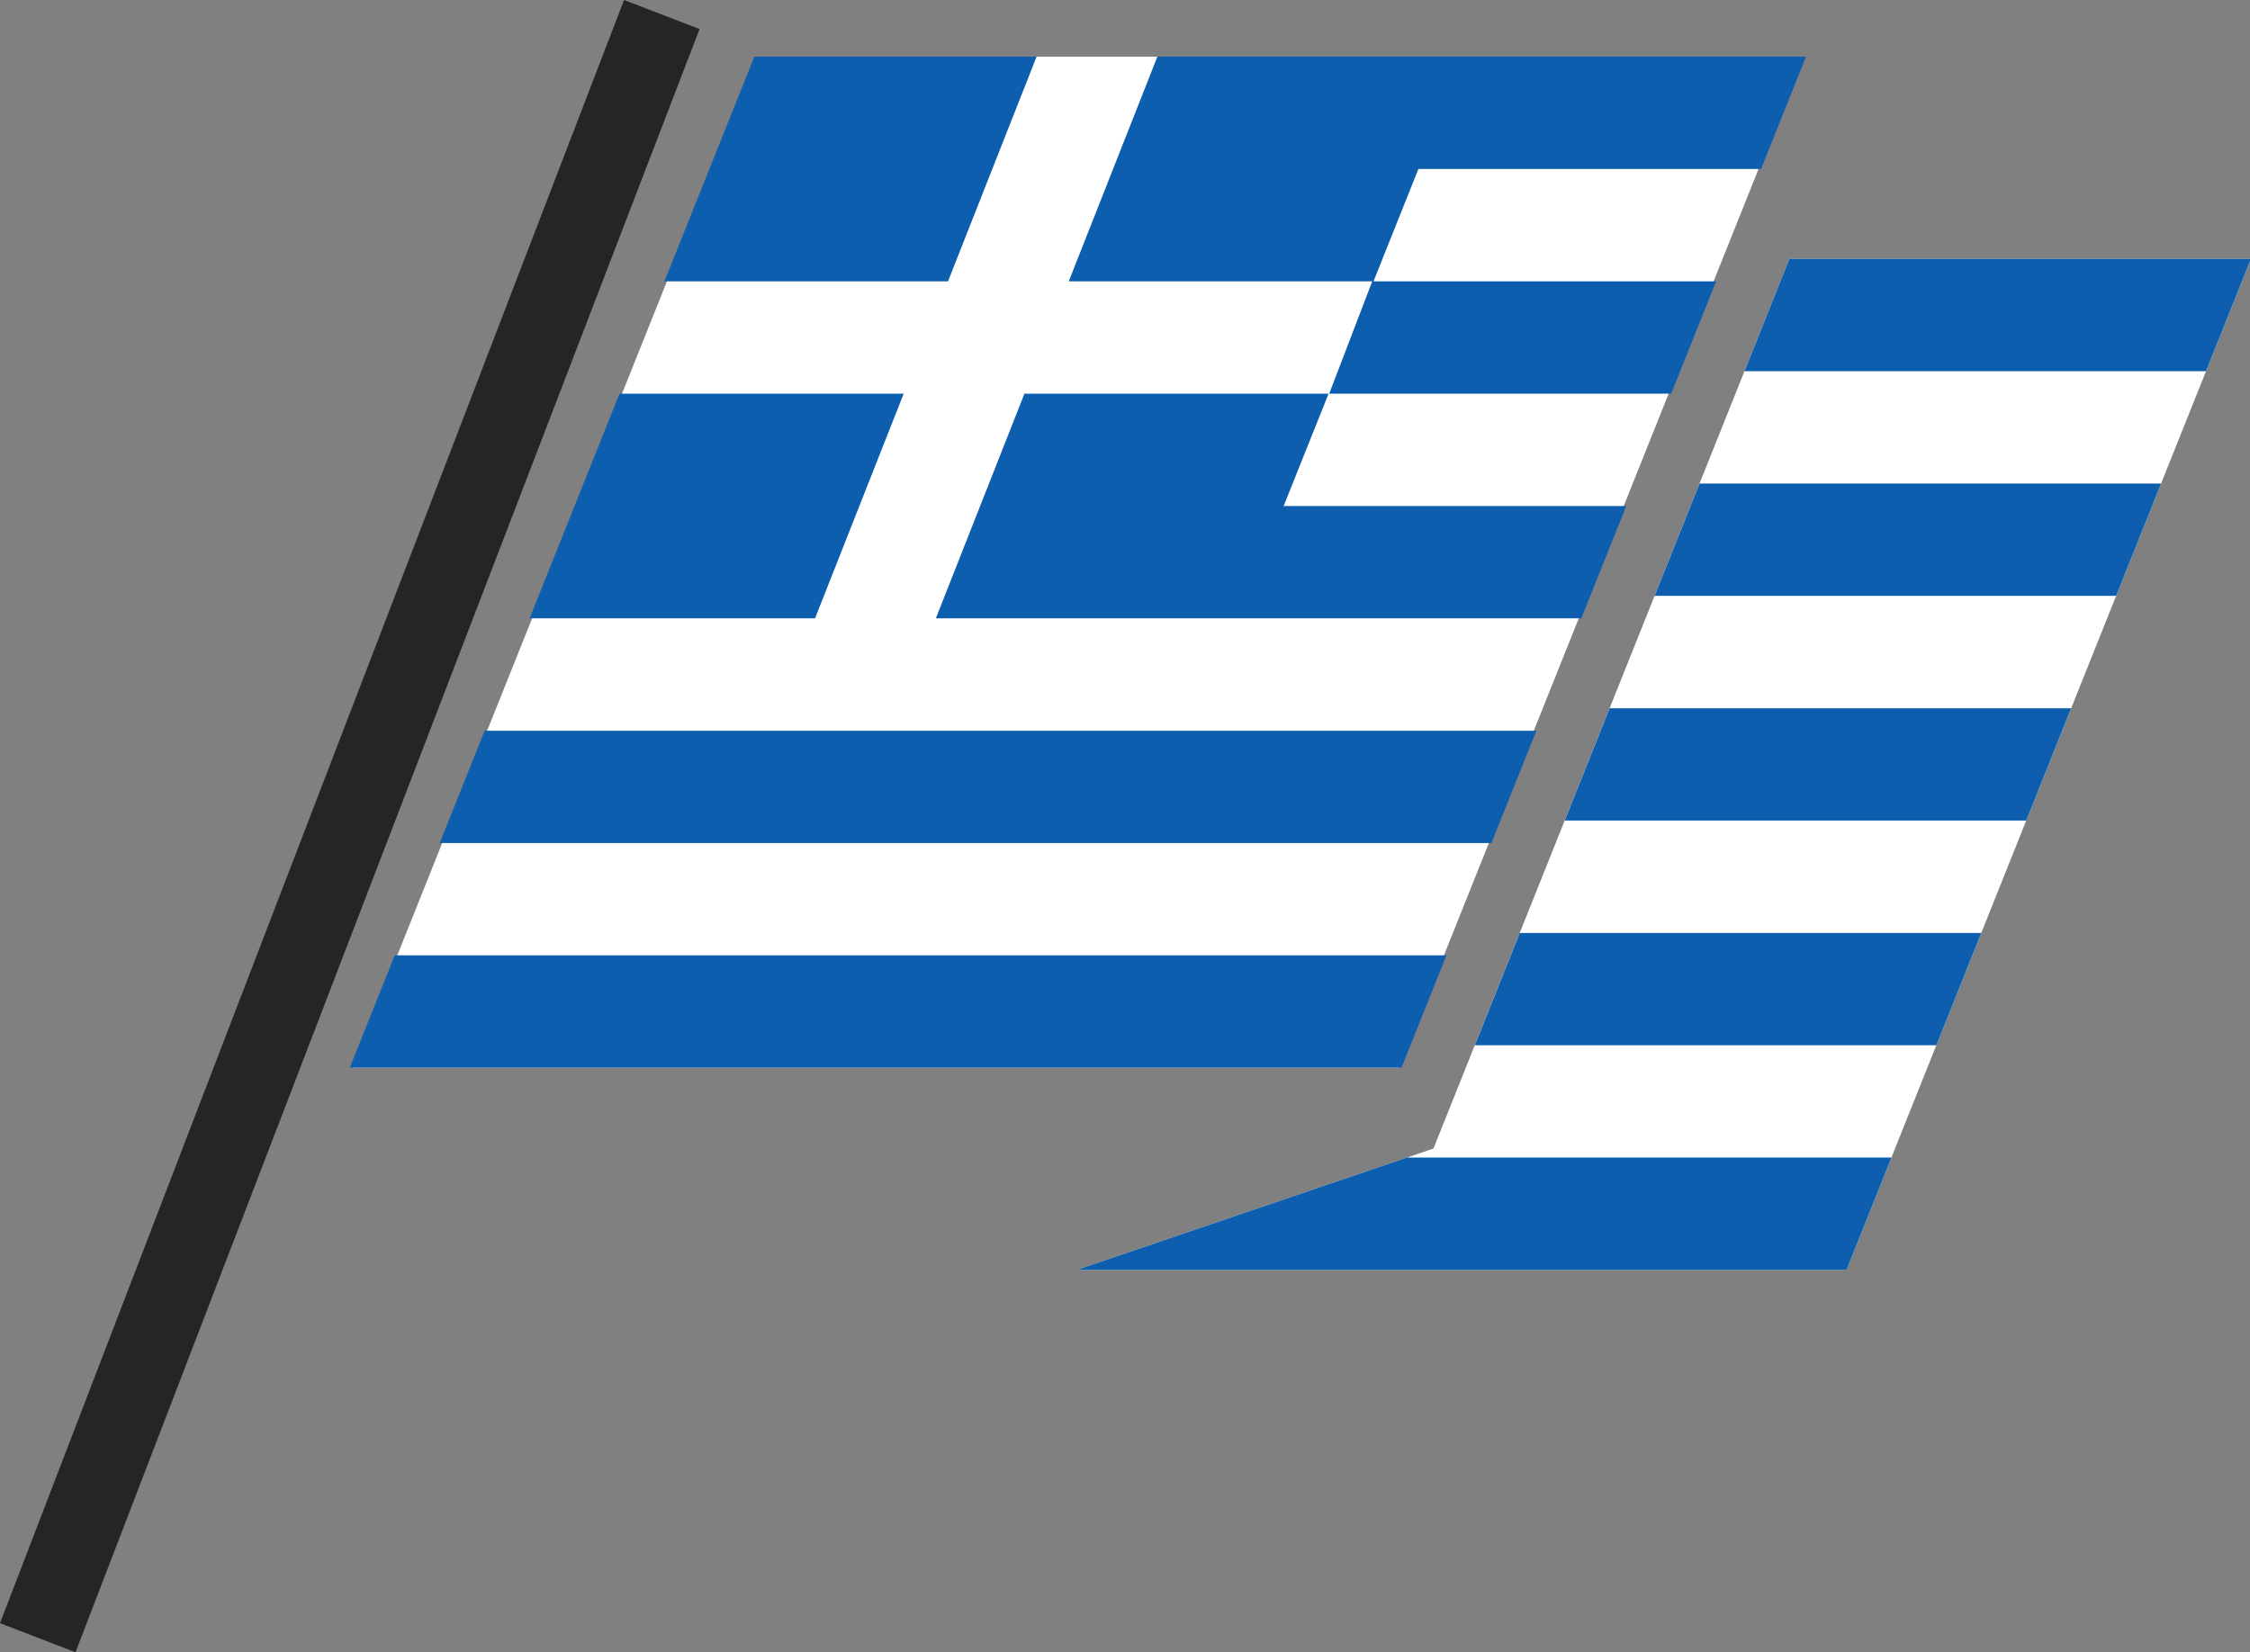 <?xml version="1.0" encoding="utf-8"?>
<!-- Generator: Adobe Illustrator 14.0.0, SVG Export Plug-In . SVG Version: 6.00 Build 43363)  -->
<!DOCTYPE svg PUBLIC "-//W3C//DTD SVG 1.1//EN" "http://www.w3.org/Graphics/SVG/1.1/DTD/svg11.dtd">
<svg version="1.1" id="Layer_1" xmlns="http://www.w3.org/2000/svg" xmlns:xlink="http://www.w3.org/1999/xlink" x="0px" y="0px"
	 width="55.623px" height="40.855px" viewBox="0 0 55.623 40.855" enable-background="new 0 0 55.623 40.855" xml:space="preserve">
<rect x="0" y="0" width="55.623" height="40.855" fill="#808080" stroke="none"/>
<g>
	<g>
		<g>
			<path fill-rule="evenodd" clip-rule="evenodd" fill="#FFFFFF" d="M44.585,1.401H18.71l-10,25h25.875L44.585,1.401z M44.237,6.401
				l-8.8,22l-8.82,3h19.03l10-25H44.237z"/>
		</g>
	</g>
	<path fill-rule="evenodd" clip-rule="evenodd" fill="#0D5EAF" d="M8.647,26.401l1.111-2.778h26l-1.111,2.778H8.647z M43.536,4.179
		h-8.471l-1.11,2.778h8.47l-1.111,2.778H32.86l1.063-2.778h-7.502l2.191-5.556h16.035L43.536,4.179z M25.626,1.401l-2.19,5.556
		h-7.011l2.223-5.556H25.626L25.626,1.401L25.626,1.401z M22.34,9.735l-2.191,5.555h-7.057l2.222-5.555H22.34z M39.092,15.29H23.135
		l0.001-0.001l0,0l2.189-5.554h7.519l-1.111,2.778h8.47L39.092,15.29z M36.87,20.846h-26l1.111-2.777h26L36.87,20.846z"/>
	<path fill-rule="evenodd" clip-rule="evenodd" fill="#0D5EAF" d="M26.617,31.401l8.167-2.778h11.975l-1.111,2.778H26.617z
		 M36.46,25.846l1.111-2.777H48.98l-1.11,2.777H36.46z M38.682,20.29l1.111-2.777h11.409l-1.11,2.777H38.682z M55.647,6.401
		l-1.111,2.778h-11.41l1.111-2.778H55.647z M42.015,11.957h11.41l-1.111,2.777h-11.41L42.015,11.957z"/>
	<path fill-rule="evenodd" clip-rule="evenodd" fill="#252525" d="M17.294,0.718L15.427,0L0,40.137l1.867,0.719L17.294,0.718z"/>
</g>
</svg>
